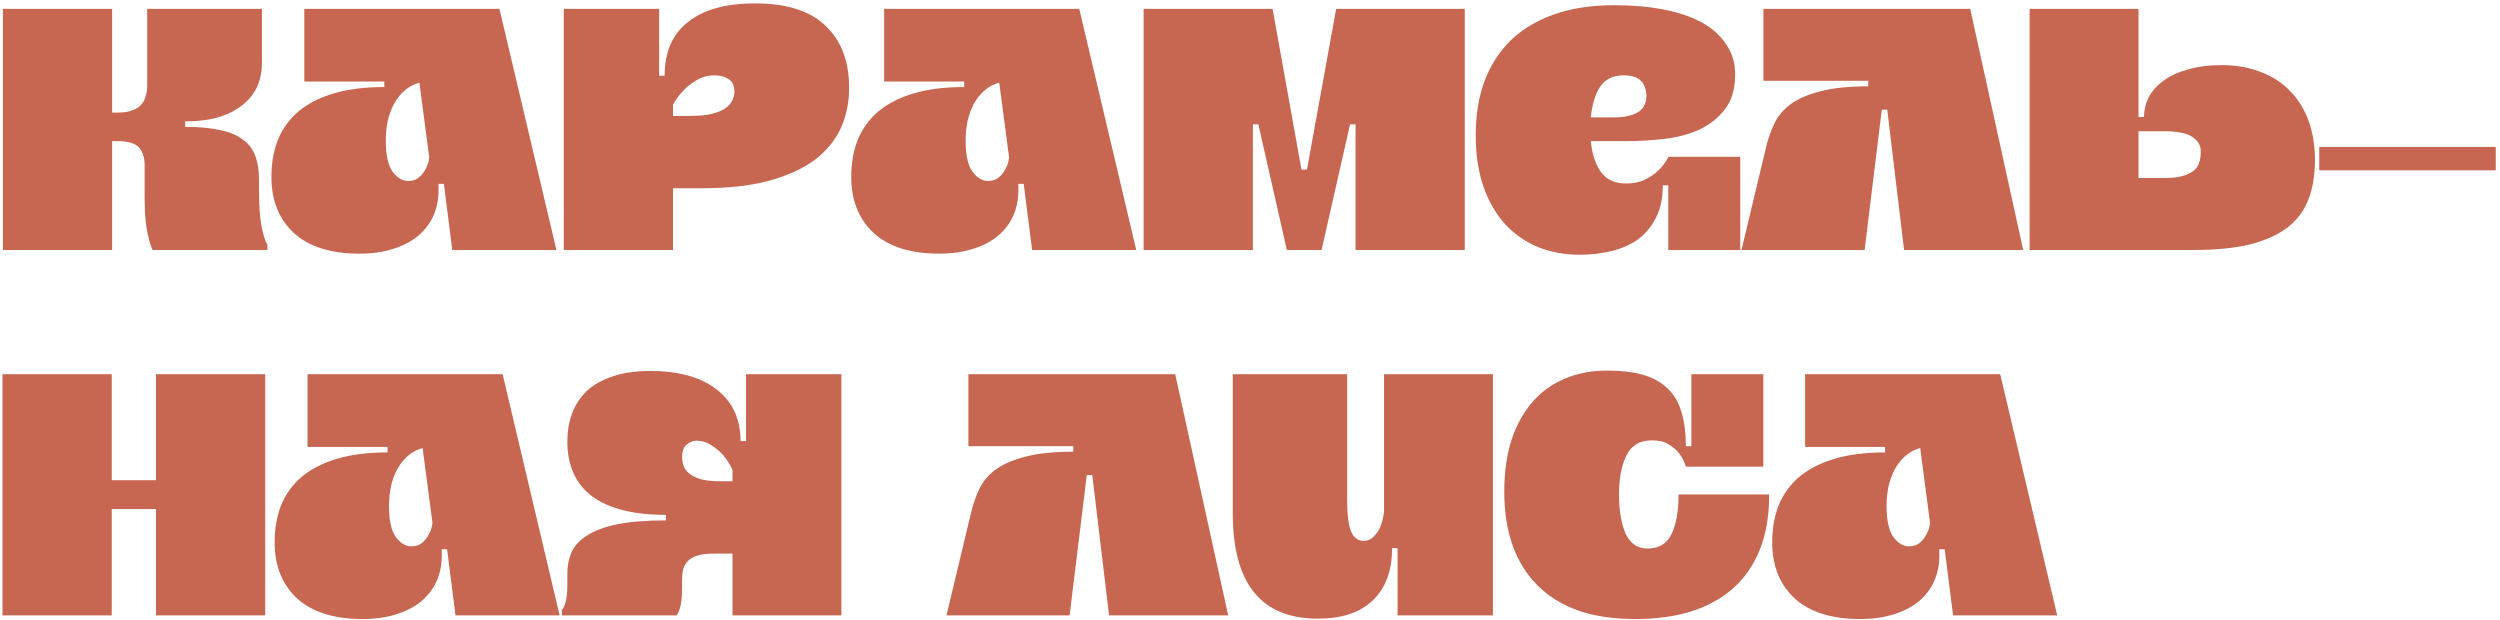 <?xml version="1.0" encoding="UTF-8"?> <svg xmlns="http://www.w3.org/2000/svg" width="520" height="129" viewBox="0 0 520 129" fill="none"><path d="M53.872 39.156C53.872 41.436 53.948 43.336 54.1 44.856C54.252 46.325 54.455 47.516 54.708 48.428C54.961 49.492 55.265 50.303 55.62 50.86V52H31.756C31.401 51.291 31.123 50.429 30.92 49.416C30.667 48.555 30.464 47.465 30.312 46.148C30.16 44.831 30.084 43.285 30.084 41.512V34.368C30.084 32.797 29.704 31.581 28.944 30.72C28.184 29.808 26.639 29.352 24.308 29.352H23.32V52H0.596V1.84H23.32V23.424H24.308C25.625 23.424 26.689 23.272 27.5 22.968C28.311 22.664 28.944 22.259 29.4 21.752C29.856 21.195 30.16 20.587 30.312 19.928C30.515 19.269 30.616 18.585 30.616 17.876V1.84H54.48V13.012C54.48 15.089 54.075 16.913 53.264 18.484C52.453 20.004 51.313 21.271 49.844 22.284C48.425 23.297 46.753 24.057 44.828 24.564C42.903 25.02 40.8 25.248 38.52 25.248V26.388C41.459 26.388 43.891 26.616 45.816 27.072C47.792 27.477 49.363 28.136 50.528 29.048C51.744 29.909 52.605 31.049 53.112 32.468C53.619 33.836 53.872 35.457 53.872 37.332V39.156ZM115.736 52H94.076L92.328 38.244H91.188C91.34 40.524 91.061 42.576 90.352 44.4C89.643 46.173 88.553 47.693 87.084 48.96C85.665 50.176 83.892 51.113 81.764 51.772C79.687 52.431 77.356 52.76 74.772 52.76C68.844 52.76 64.309 51.341 61.168 48.504C58.027 45.616 56.456 41.715 56.456 36.8C56.456 33.912 56.912 31.328 57.824 29.048C58.787 26.717 60.231 24.741 62.156 23.12C64.132 21.499 66.589 20.257 69.528 19.396C72.467 18.535 75.937 18.104 79.94 18.104V16.964H63.296V1.84H103.88L115.736 52ZM84.88 37.636C85.792 37.636 86.527 37.408 87.084 36.952C87.692 36.445 88.148 35.888 88.452 35.28C88.807 34.672 89.035 34.115 89.136 33.608C89.237 33.101 89.288 32.823 89.288 32.772L87.236 17.192C86.071 17.496 85.032 18.053 84.12 18.864C83.259 19.624 82.524 20.561 81.916 21.676C81.359 22.74 80.928 23.931 80.624 25.248C80.371 26.565 80.244 27.908 80.244 29.276C80.244 32.265 80.725 34.419 81.688 35.736C82.651 37.003 83.715 37.636 84.88 37.636ZM139.99 52H117.266V1.84H137.102V15.748H138.242C138.242 10.833 139.863 7.109 143.106 4.576C146.349 1.992 150.985 0.7 157.014 0.7C163.651 0.7 168.566 2.271 171.758 5.412C175.001 8.503 176.622 12.784 176.622 18.256C176.622 21.296 176.039 24.108 174.874 26.692C173.709 29.225 171.885 31.429 169.402 33.304C166.919 35.128 163.727 36.572 159.826 37.636C155.975 38.649 151.339 39.156 145.918 39.156H139.99V52ZM148.578 15.672C147.261 15.672 146.045 16.001 144.93 16.66C143.866 17.268 142.979 17.952 142.27 18.712C141.358 19.624 140.598 20.637 139.99 21.752V24.108H143.41C145.234 24.108 146.729 23.981 147.894 23.728C149.11 23.424 150.073 23.044 150.782 22.588C151.491 22.081 151.998 21.524 152.302 20.916C152.606 20.308 152.758 19.7 152.758 19.092C152.758 17.876 152.378 17.015 151.618 16.508C150.858 15.951 149.845 15.672 148.578 15.672ZM236.341 52H214.681L212.933 38.244H211.793C211.945 40.524 211.667 42.576 210.957 44.4C210.248 46.173 209.159 47.693 207.689 48.96C206.271 50.176 204.497 51.113 202.369 51.772C200.292 52.431 197.961 52.76 195.377 52.76C189.449 52.76 184.915 51.341 181.773 48.504C178.632 45.616 177.061 41.715 177.061 36.8C177.061 33.912 177.517 31.328 178.429 29.048C179.392 26.717 180.836 24.741 182.761 23.12C184.737 21.499 187.195 20.257 190.133 19.396C193.072 18.535 196.543 18.104 200.545 18.104V16.964H183.901V1.84H224.485L236.341 52ZM205.485 37.636C206.397 37.636 207.132 37.408 207.689 36.952C208.297 36.445 208.753 35.888 209.057 35.28C209.412 34.672 209.64 34.115 209.741 33.608C209.843 33.101 209.893 32.823 209.893 32.772L207.841 17.192C206.676 17.496 205.637 18.053 204.725 18.864C203.864 19.624 203.129 20.561 202.521 21.676C201.964 22.74 201.533 23.931 201.229 25.248C200.976 26.565 200.849 27.908 200.849 29.276C200.849 32.265 201.331 34.419 202.293 35.736C203.256 37.003 204.32 37.636 205.485 37.636ZM260.596 52H237.872V1.84H264.7L270.704 35.28H271.844L277.924 1.84H304.676V52H281.952V25.856H280.812L274.884 52H267.664L261.736 25.856H260.596V52ZM347.003 32.62H361.975V52H347.003V38.548H345.863C345.863 41.233 345.382 43.488 344.419 45.312C343.507 47.136 342.266 48.631 340.695 49.796C339.125 50.911 337.275 51.721 335.147 52.228C333.07 52.735 330.891 52.988 328.611 52.988C325.571 52.988 322.734 52.481 320.099 51.468C317.465 50.404 315.159 48.833 313.183 46.756C311.258 44.679 309.738 42.095 308.623 39.004C307.509 35.863 306.951 32.215 306.951 28.06C306.951 23.905 307.559 20.181 308.775 16.888C310.042 13.544 311.866 10.707 314.247 8.376C316.679 6.045 319.694 4.247 323.291 2.98C326.889 1.713 331.043 1.08 335.755 1.08C339.555 1.08 343.001 1.384 346.091 1.992C349.233 2.6 351.893 3.512 354.071 4.728C356.25 5.944 357.922 7.464 359.087 9.288C360.303 11.061 360.911 13.113 360.911 15.444C360.911 18.484 360.202 20.916 358.783 22.74C357.365 24.564 355.566 25.983 353.387 26.996C351.209 27.959 348.802 28.592 346.167 28.896C343.533 29.2 340.999 29.352 338.567 29.352H330.891C331.145 32.037 331.854 34.191 333.019 35.812C334.185 37.383 335.907 38.168 338.187 38.168C339.758 38.168 341.101 37.889 342.215 37.332C343.33 36.775 344.242 36.141 344.951 35.432C345.813 34.621 346.497 33.709 347.003 32.696V32.62ZM337.655 15.672C335.477 15.672 333.855 16.483 332.791 18.104C331.778 19.675 331.145 21.777 330.891 24.412H335.907C337.731 24.412 339.277 24.083 340.543 23.424C341.81 22.715 342.443 21.575 342.443 20.004C342.443 18.687 342.089 17.648 341.379 16.888C340.67 16.077 339.429 15.672 337.655 15.672ZM392.551 22.816H391.411L387.839 52H362.227L367.319 30.72C367.724 28.997 368.281 27.376 368.991 25.856C369.7 24.285 370.815 22.917 372.335 21.752C373.905 20.587 375.983 19.675 378.567 19.016C381.151 18.307 384.495 17.952 388.599 17.952V16.812H366.787V1.84H409.803L420.823 52H396.047L392.551 22.816ZM457.727 31.024C457.625 29.96 456.992 29.073 455.827 28.364C454.661 27.655 452.711 27.3 449.975 27.3H444.807V37.028H450.355C452.787 37.028 454.661 36.597 455.979 35.736C457.296 34.875 457.879 33.304 457.727 31.024ZM481.515 33.304C481.515 36.293 481.084 38.953 480.223 41.284C479.412 43.564 478.019 45.515 476.043 47.136C474.067 48.707 471.457 49.923 468.215 50.784C464.972 51.595 460.969 52 456.207 52H422.159V1.84H444.807V24.336H445.947C445.947 22.917 446.276 21.549 446.935 20.232C447.644 18.915 448.657 17.775 449.975 16.812C451.343 15.799 453.04 15.013 455.067 14.456C457.093 13.848 459.449 13.544 462.135 13.544C465.175 13.544 467.885 14.025 470.267 14.988C472.699 15.9 474.751 17.243 476.423 19.016C478.095 20.739 479.361 22.816 480.223 25.248C481.084 27.68 481.515 30.365 481.515 33.304ZM482.406 30.568H519.114V35.432H482.406V30.568ZM23.244 128H0.52V77.84H23.244V99.88H32.44V77.84H55.164V128H32.44V105.884H23.244V128ZM116.404 128H94.744L92.996 114.244H91.856C92.008 116.524 91.729 118.576 91.02 120.4C90.311 122.173 89.221 123.693 87.752 124.96C86.333 126.176 84.56 127.113 82.432 127.772C80.355 128.431 78.024 128.76 75.44 128.76C69.512 128.76 64.977 127.341 61.836 124.504C58.695 121.616 57.124 117.715 57.124 112.8C57.124 109.912 57.58 107.328 58.492 105.048C59.455 102.717 60.899 100.741 62.824 99.12C64.8 97.499 67.257 96.257 70.196 95.396C73.135 94.535 76.605 94.104 80.608 94.104V92.964H63.964V77.84H104.548L116.404 128ZM85.548 113.636C86.46 113.636 87.195 113.408 87.752 112.952C88.36 112.445 88.816 111.888 89.12 111.28C89.475 110.672 89.703 110.115 89.804 109.608C89.905 109.101 89.956 108.823 89.956 108.772L87.904 93.192C86.739 93.496 85.7 94.053 84.788 94.864C83.927 95.624 83.192 96.561 82.584 97.676C82.027 98.74 81.596 99.931 81.292 101.248C81.039 102.565 80.912 103.908 80.912 105.276C80.912 108.265 81.393 110.419 82.356 111.736C83.319 113.003 84.383 113.636 85.548 113.636ZM116.87 126.86C117.073 126.657 117.275 126.303 117.478 125.796C117.63 125.391 117.757 124.859 117.858 124.2C117.959 123.491 118.01 122.604 118.01 121.54V119.184C118.01 117.664 118.289 116.245 118.846 114.928C119.454 113.56 120.518 112.395 122.038 111.432C123.558 110.419 125.635 109.633 128.27 109.076C130.955 108.519 134.375 108.24 138.53 108.24V107.1C131.842 107.1 126.75 105.833 123.254 103.3C119.758 100.716 118.01 96.891 118.01 91.824C118.01 89.696 118.339 87.745 118.998 85.972C119.657 84.199 120.67 82.653 122.038 81.336C123.457 80.019 125.255 79.005 127.434 78.296C129.613 77.536 132.247 77.156 135.338 77.156C138.125 77.156 140.658 77.46 142.938 78.068C145.218 78.676 147.169 79.588 148.79 80.804C150.462 82.02 151.754 83.54 152.666 85.364C153.578 87.188 154.034 89.316 154.034 91.748H155.174V77.84H175.01V128H152.362V115.156H148.486C147.118 115.156 146.003 115.283 145.142 115.536C144.281 115.789 143.597 116.169 143.09 116.676C142.634 117.132 142.305 117.715 142.102 118.424C141.95 119.083 141.874 119.817 141.874 120.628V122.148C141.874 123.313 141.823 124.276 141.722 125.036C141.621 125.745 141.494 126.328 141.342 126.784C141.139 127.341 140.937 127.747 140.734 128H116.87V126.86ZM144.838 91.672C144.129 91.672 143.445 91.951 142.786 92.508C142.178 93.015 141.874 93.876 141.874 95.092C141.874 95.7 141.975 96.308 142.178 96.916C142.431 97.524 142.862 98.081 143.47 98.588C144.078 99.044 144.914 99.424 145.978 99.728C147.042 99.981 148.385 100.108 150.006 100.108H152.362V97.752C151.855 96.637 151.222 95.624 150.462 94.712C149.803 93.952 148.993 93.268 148.03 92.66C147.118 92.001 146.054 91.672 144.838 91.672ZM227.191 98.816H226.051L222.479 128H196.867L201.959 106.72C202.365 104.997 202.922 103.376 203.631 101.856C204.341 100.285 205.455 98.917 206.975 97.752C208.546 96.587 210.623 95.675 213.207 95.016C215.791 94.307 219.135 93.952 223.239 93.952V92.812H201.427V77.84H244.443L255.463 128H230.687L227.191 98.816ZM290.695 128V114.092L290.619 114.016H289.555C289.555 118.728 288.212 122.351 285.527 124.884C282.892 127.417 279.092 128.684 274.127 128.684C262.322 128.684 256.419 121.388 256.419 106.796V77.84H280.207V103.984C280.207 107.125 280.486 109.329 281.043 110.596C281.6 111.863 282.462 112.496 283.627 112.496C284.488 112.496 285.198 112.192 285.755 111.584C286.363 110.976 286.819 110.292 287.123 109.532C287.478 108.62 287.731 107.607 287.883 106.492V77.84H310.531V128H290.695ZM340.173 128.76C335.664 128.76 331.712 128.177 328.317 127.012C324.922 125.796 322.085 124.048 319.805 121.768C317.525 119.488 315.802 116.727 314.637 113.484C313.472 110.191 312.889 106.467 312.889 102.312C312.889 98.208 313.396 94.585 314.409 91.444C315.473 88.303 316.942 85.668 318.817 83.54C320.692 81.412 322.921 79.816 325.505 78.752C328.14 77.637 331.053 77.08 334.245 77.08C337.234 77.08 339.768 77.384 341.845 77.992C343.922 78.6 345.62 79.563 346.937 80.88C348.254 82.147 349.192 83.768 349.749 85.744C350.357 87.72 350.661 90.076 350.661 92.812H351.801V77.84H366.773V97.068H350.661C350.357 96.055 349.901 95.143 349.293 94.332C348.736 93.623 348.001 92.989 347.089 92.432C346.228 91.875 345.062 91.596 343.593 91.596C341.06 91.596 339.286 92.66 338.273 94.788C337.26 96.865 336.753 99.551 336.753 102.844C336.753 106.137 337.209 108.848 338.121 110.976C339.084 113.053 340.604 114.092 342.681 114.092C345.062 114.092 346.734 113.079 347.697 111.052C348.66 109.025 349.141 106.289 349.141 102.844H367.989C367.989 107.303 367.33 111.153 366.013 114.396C364.696 117.639 362.821 120.324 360.389 122.452C357.957 124.58 355.018 126.176 351.573 127.24C348.178 128.253 344.378 128.76 340.173 128.76ZM427.9 128H406.24L404.492 114.244H403.352C403.504 116.524 403.225 118.576 402.516 120.4C401.807 122.173 400.717 123.693 399.248 124.96C397.829 126.176 396.056 127.113 393.928 127.772C391.851 128.431 389.52 128.76 386.936 128.76C381.008 128.76 376.473 127.341 373.332 124.504C370.191 121.616 368.62 117.715 368.62 112.8C368.62 109.912 369.076 107.328 369.988 105.048C370.951 102.717 372.395 100.741 374.32 99.12C376.296 97.499 378.753 96.257 381.692 95.396C384.631 94.535 388.101 94.104 392.104 94.104V92.964H375.46V77.84H416.044L427.9 128ZM397.044 113.636C397.956 113.636 398.691 113.408 399.248 112.952C399.856 112.445 400.312 111.888 400.616 111.28C400.971 110.672 401.199 110.115 401.3 109.608C401.401 109.101 401.452 108.823 401.452 108.772L399.4 93.192C398.235 93.496 397.196 94.053 396.284 94.864C395.423 95.624 394.688 96.561 394.08 97.676C393.523 98.74 393.092 99.931 392.788 101.248C392.535 102.565 392.408 103.908 392.408 105.276C392.408 108.265 392.889 110.419 393.852 111.736C394.815 113.003 395.879 113.636 397.044 113.636Z" fill="#C86751"></path></svg> 